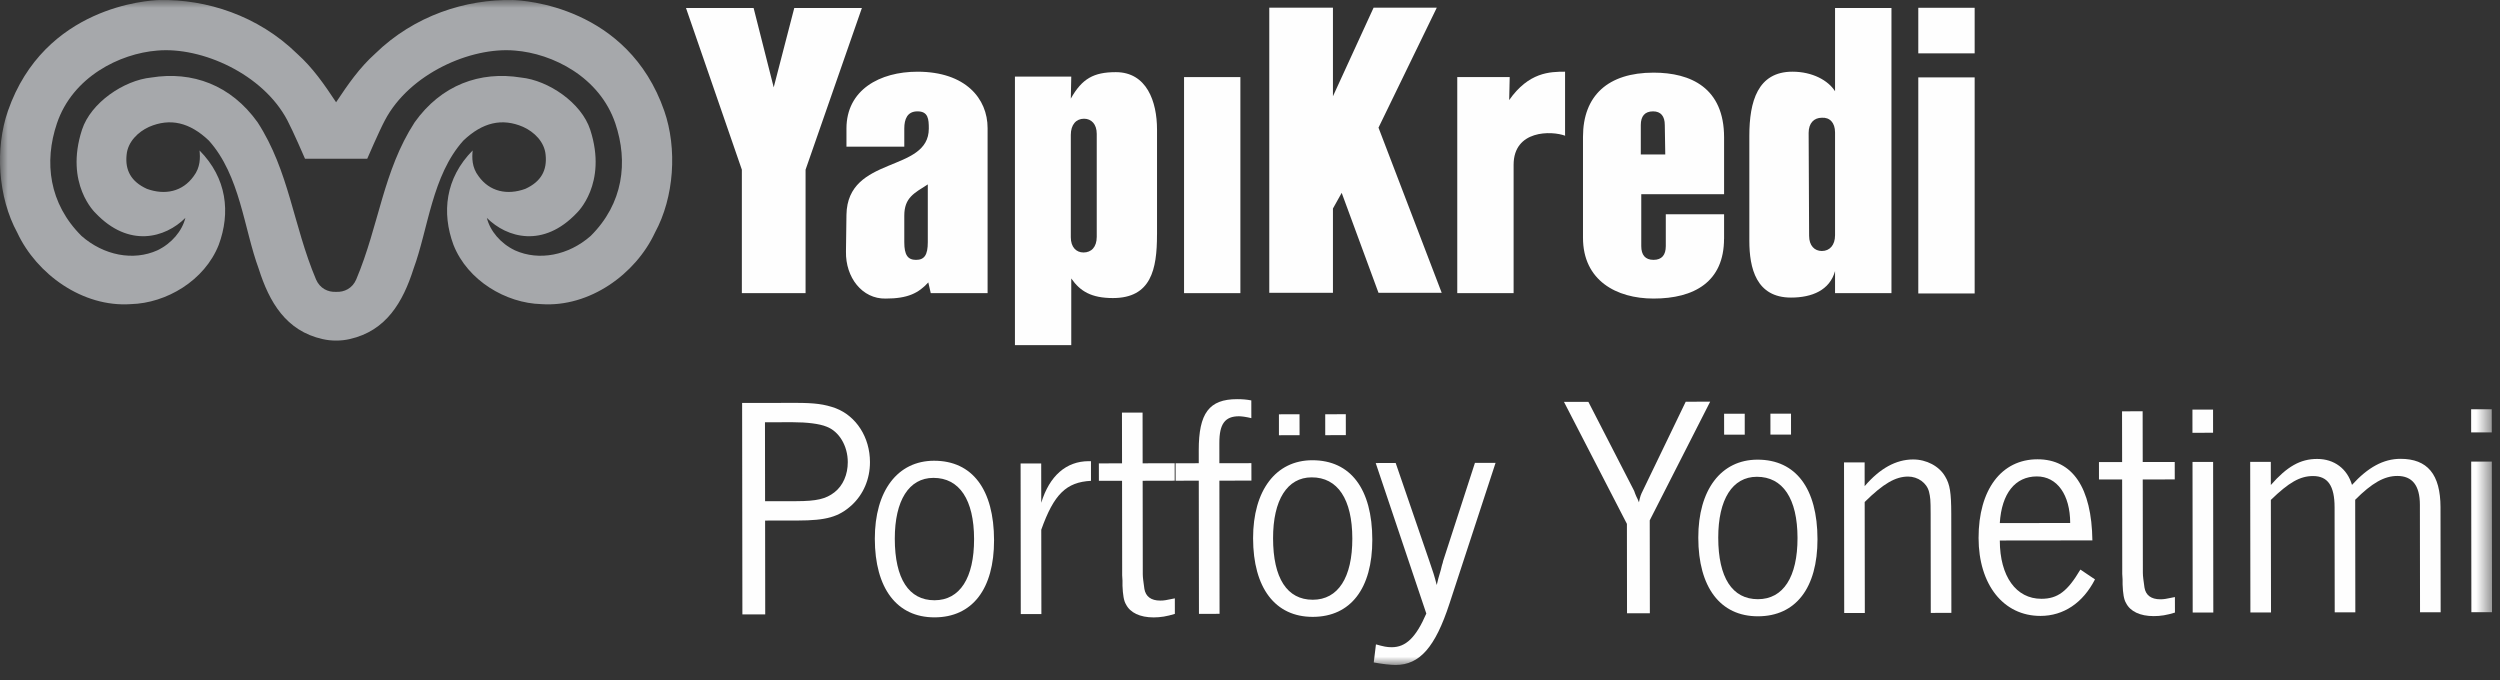 <svg width="158" height="43" viewBox="0 0 158 43" fill="none" xmlns="http://www.w3.org/2000/svg">
<rect x="0" y="0" width="158" height="43" fill="#333333" stroke="none"/>
<path fill-rule="evenodd" clip-rule="evenodd" d="M121.236 3.372H124.798V0.492H121.236V3.372Z" fill="#FEFEFE"/>
<path fill-rule="evenodd" clip-rule="evenodd" d="M58.824 18.528L58.669 17.848C58.048 18.528 57.37 18.87 55.974 18.87C54.488 18.9 53.434 17.537 53.465 15.897L53.496 13.573C53.561 9.797 58.701 10.942 58.701 8.124C58.701 7.534 58.669 7.038 57.986 7.038C57.337 7.038 57.151 7.534 57.151 8.124V9.269H53.496V8.124C53.496 5.677 55.603 4.532 57.986 4.532C61.024 4.532 62.416 6.233 62.416 8.093V18.528H58.824ZM58.637 11.654C57.771 12.21 57.151 12.491 57.151 13.634V15.309C57.151 16.113 57.37 16.424 57.894 16.424C58.421 16.424 58.637 16.113 58.637 15.309V11.654Z" fill="#FEFEFE"/>
<path fill-rule="evenodd" clip-rule="evenodd" d="M73.122 14.848C73.122 17.018 72.751 18.837 70.336 18.837C68.974 18.837 68.262 18.406 67.704 17.598V21.811H64.144V4.84H67.704L67.675 6.233C68.386 4.963 69.128 4.56 70.522 4.56C72.473 4.56 73.124 6.418 73.124 8.184V14.811L73.122 14.848ZM69.314 8.461C69.314 7.843 68.974 7.503 68.51 7.503C68.013 7.503 67.675 7.875 67.675 8.526V14.997C67.675 15.615 68.013 15.957 68.478 15.957C68.974 15.957 69.314 15.615 69.314 14.965V8.461Z" fill="#FEFEFE"/>
<mask id="mask0_11703_658" style="mask-type:luminance" maskUnits="userSpaceOnUse" x="0" y="0" width="158" height="43">
<path fill-rule="evenodd" clip-rule="evenodd" d="M0 42.026H157.495V0H0V42.026Z" fill="white"/>
</mask>
<g mask="url(#mask0_11703_658)">
<path fill-rule="evenodd" clip-rule="evenodd" d="M74.832 18.527H78.392V4.872H74.832V18.527Z" fill="#FEFEFE"/>
<path fill-rule="evenodd" clip-rule="evenodd" d="M87.121 18.505L84.795 12.188L84.242 13.179V18.505H80.218V0.483H84.242V6.086L86.812 0.483H90.806L87.121 8.068L91.116 18.505H87.121Z" fill="#FEFEFE"/>
<path fill-rule="evenodd" clip-rule="evenodd" d="M98.941 8.586C98.046 8.246 95.66 8.214 95.66 10.413V18.527H92.099V4.872H95.413L95.38 6.325C96.62 4.559 97.952 4.531 98.912 4.531V8.586H98.941Z" fill="#FEFEFE"/>
<path fill-rule="evenodd" clip-rule="evenodd" d="M108.959 15.086C108.959 17.811 107.075 18.869 104.504 18.869C102.151 18.869 100.045 17.721 100.045 15.029V8.647C100.045 6.046 101.625 4.591 104.504 4.591C106.857 4.591 108.962 5.552 108.962 8.681V12.274H103.728V15.554C103.728 16.111 103.976 16.423 104.504 16.423C105.03 16.423 105.278 16.111 105.278 15.554V13.542H108.962V15.117L108.959 15.086ZM105.215 7.904C105.215 7.348 104.969 7.038 104.473 7.038C103.948 7.038 103.698 7.348 103.698 7.904V9.764H105.245L105.215 7.904Z" fill="#FEFEFE"/>
<path fill-rule="evenodd" clip-rule="evenodd" d="M115.975 18.527V17.133C115.638 18.34 114.524 18.807 113.191 18.807C110.99 18.807 110.558 16.946 110.558 15.216V8.586C110.558 6.418 111.084 4.531 113.281 4.531C114.554 4.531 115.545 5.086 115.975 5.767V0.504H119.54V18.527H115.975ZM115.975 8.37C115.975 7.751 115.638 7.409 115.141 7.441C114.645 7.441 114.306 7.78 114.306 8.399L114.336 14.904C114.336 15.526 114.679 15.863 115.141 15.863C115.638 15.863 115.975 15.491 115.975 14.872V8.37Z" fill="#FEFEFE"/>
<path fill-rule="evenodd" clip-rule="evenodd" d="M121.236 18.547H124.798V4.891H121.236V18.547Z" fill="#FEFEFE"/>
<path fill-rule="evenodd" clip-rule="evenodd" d="M50.912 10.724V18.526H46.885V10.724L43.354 0.504H47.628L48.898 5.521L50.198 0.504H54.472L50.912 10.724Z" fill="#FEFEFE"/>
<path fill-rule="evenodd" clip-rule="evenodd" d="M41.983 7.011C39.68 0.387 33.08 0.019 32.401 0.002C29.452 -0.054 26.188 0.97 23.704 3.397C22.708 4.294 21.994 5.332 21.243 6.459L21.24 6.462L21.239 6.459C20.491 5.332 19.778 4.294 18.78 3.397C16.297 0.97 13.03 -0.054 10.081 0.002C9.404 0.019 2.806 0.387 0.501 7.011C-0.322 9.38 -0.136 12.457 1.095 14.709C2.309 17.314 5.213 19.435 8.275 19.221C10.501 19.161 12.929 17.744 13.824 15.475C14.577 13.441 14.344 11.259 12.611 9.509C12.655 9.958 12.674 10.572 12.235 11.143C11.537 12.112 10.431 12.351 9.287 11.937C8.278 11.479 7.899 10.753 8.001 9.785C8.074 8.961 8.732 8.332 9.416 8.021C10.758 7.44 11.995 7.736 13.203 8.888C15.183 11.1 15.414 14.453 16.354 16.996C17.019 19.09 18.073 20.91 20.384 21.43C20.666 21.494 20.951 21.526 21.239 21.523H21.24H21.243C21.534 21.526 21.82 21.494 22.099 21.43C24.411 20.91 25.465 19.09 26.132 16.996C27.07 14.453 27.301 11.1 29.281 8.888C30.49 7.736 31.727 7.44 33.066 8.021C33.755 8.332 34.411 8.961 34.483 9.785C34.584 10.753 34.206 11.479 33.196 11.937C32.055 12.351 30.949 12.112 30.25 11.143C29.81 10.572 29.829 9.958 29.872 9.509C28.141 11.259 27.907 13.441 28.659 15.475C29.555 17.744 31.983 19.161 34.209 19.221C37.27 19.435 40.177 17.314 41.39 14.709C42.62 12.457 42.805 9.38 41.983 7.011ZM37.328 14.914C35.929 16.143 34.063 16.505 32.548 15.824C31.636 15.391 30.973 14.595 30.769 13.771C32.042 15.04 34.341 15.684 36.447 13.465C36.447 13.465 38.42 11.635 37.301 8.195C36.745 6.491 34.657 5.075 32.924 4.9C30.335 4.482 27.891 5.364 26.204 7.732C24.21 10.812 23.957 14.236 22.514 17.66C22.269 18.226 21.759 18.472 21.243 18.445H21.24H21.239C20.725 18.472 20.216 18.226 19.972 17.66C18.527 14.236 18.277 10.812 16.282 7.732C14.592 5.364 12.149 4.482 9.56 4.9C7.828 5.075 5.739 6.491 5.184 8.195C4.064 11.635 6.037 13.465 6.037 13.465C8.143 15.684 10.442 15.04 11.716 13.771C11.512 14.595 10.848 15.391 9.939 15.824C8.42 16.505 6.557 16.143 5.154 14.914C3.088 12.86 2.778 10.229 3.596 7.805C4.587 4.857 7.568 3.382 9.939 3.196C12.742 2.949 16.615 4.668 18.16 7.602C18.521 8.281 19.277 10.033 19.277 10.033L21.24 10.032L23.209 10.033C23.209 10.033 23.963 8.281 24.326 7.602C25.869 4.668 29.741 2.949 32.548 3.196C34.917 3.382 37.897 4.857 38.891 7.805C39.707 10.229 39.397 12.86 37.328 14.914Z" fill="#A6A8AB"/>
<path fill-rule="evenodd" clip-rule="evenodd" d="M50.269 25.462C51.491 25.461 52.092 25.54 52.814 25.799C54.117 26.299 54.981 27.64 54.982 29.204C54.983 30.285 54.564 31.248 53.824 31.931C53.003 32.673 52.222 32.894 50.418 32.897L48.355 32.9L48.362 38.831L46.919 38.831L46.902 25.467L50.269 25.462ZM50.317 31.674C51.619 31.673 52.201 31.532 52.741 31.111C53.282 30.689 53.581 29.986 53.58 29.206C53.579 28.183 53.036 27.262 52.234 26.963C51.794 26.783 51.012 26.684 50.09 26.684L48.346 26.687L48.353 31.676L50.317 31.674Z" fill="#FEFEFE"/>
<path fill-rule="evenodd" clip-rule="evenodd" d="M62.824 34.144C62.828 37.23 61.447 39.014 59.063 39.017C56.678 39.02 55.293 37.179 55.289 34.053C55.285 31.027 56.725 29.122 59.03 29.119C61.454 29.116 62.82 30.938 62.824 34.144ZM56.551 34.052C56.554 36.577 57.439 37.938 59.062 37.936C60.664 37.934 61.565 36.529 61.562 34.066C61.558 31.58 60.634 30.199 58.991 30.202C57.448 30.203 56.548 31.628 56.551 34.052Z" fill="#FEFEFE"/>
<path fill-rule="evenodd" clip-rule="evenodd" d="M65.816 38.809L64.513 38.811L64.502 29.292L65.804 29.29L65.807 31.776C66.325 30.072 67.386 29.148 68.809 29.146H68.949L68.951 30.388C67.388 30.47 66.608 31.233 65.808 33.478L65.816 38.809Z" fill="#FEFEFE"/>
<path fill-rule="evenodd" clip-rule="evenodd" d="M72.215 29.281L74.239 29.278L74.24 30.38L72.216 30.385L72.224 36.296C72.224 36.495 72.264 36.775 72.325 37.217C72.406 37.697 72.746 37.958 73.328 37.957C73.569 37.957 73.669 37.936 74.25 37.816L74.251 38.798C73.73 38.958 73.35 39.018 72.909 39.02C72.046 39.02 71.425 38.72 71.164 38.2C71.024 37.98 70.964 37.579 70.941 37.017V36.698L70.921 36.357L70.921 36.017L70.914 30.386H69.45L69.448 29.286L70.913 29.283L70.908 26.076L72.211 26.075L72.215 29.281Z" fill="#FEFEFE"/>
<path fill-rule="evenodd" clip-rule="evenodd" d="M79.085 26.427C78.764 26.348 78.464 26.308 78.303 26.308C77.42 26.309 77.061 26.791 77.063 27.994L77.064 29.274L79.088 29.272L79.09 30.375L77.065 30.377L77.076 38.794L75.774 38.796L75.763 30.379L74.3 30.381L74.299 29.279L75.762 29.276L75.761 28.456C75.758 26.112 76.418 25.228 78.182 25.227C78.501 25.227 78.763 25.245 79.083 25.306L79.085 26.427Z" fill="#FEFEFE"/>
<path fill-rule="evenodd" clip-rule="evenodd" d="M86.73 34.111C86.734 37.198 85.354 38.983 82.968 38.986C80.584 38.99 79.199 37.147 79.195 34.023C79.19 30.996 80.631 29.09 82.935 29.087C85.361 29.084 86.726 30.906 86.73 34.111ZM80.458 34.019C80.46 36.544 81.344 37.905 82.968 37.904C84.57 37.902 85.47 36.498 85.467 34.034C85.463 31.548 84.54 30.165 82.897 30.169C81.354 30.17 80.455 31.594 80.458 34.019ZM82.13 26.181L82.133 27.504L80.829 27.507L80.828 26.184L82.13 26.181ZM85.055 26.179L85.057 27.501L83.755 27.503L83.754 26.18L85.055 26.179Z" fill="#FEFEFE"/>
<path fill-rule="evenodd" clip-rule="evenodd" d="M91.605 38.154C90.708 40.9 89.726 42.024 88.204 42.026C87.883 42.026 87.362 41.967 86.821 41.867L86.96 40.725C87.461 40.863 87.641 40.904 87.962 40.904C88.843 40.903 89.484 40.3 90.143 38.776L86.945 29.264L88.207 29.261L90.339 35.471C90.581 36.171 90.641 36.352 90.803 36.973C90.901 36.552 90.882 36.612 91.062 36.01C91.141 35.71 91.102 35.81 91.141 35.69L91.181 35.569L91.201 35.47L93.216 29.254L94.52 29.252L91.605 38.154Z" fill="#FEFEFE"/>
<path fill-rule="evenodd" clip-rule="evenodd" d="M104.263 32.886L104.271 38.758L102.828 38.76L102.821 33.109L98.843 25.399L100.386 25.398L103.279 31.024C103.38 31.284 103.319 31.164 103.42 31.385C103.501 31.524 103.501 31.565 103.581 31.746C103.66 31.365 103.699 31.263 103.82 31.023L106.538 25.388L108.082 25.387L104.263 32.886Z" fill="#FEFEFE"/>
<path fill-rule="evenodd" clip-rule="evenodd" d="M114.865 34.075C114.869 37.161 113.489 38.947 111.104 38.95C108.719 38.953 107.335 37.111 107.332 33.986C107.326 30.959 108.767 29.055 111.072 29.05C113.497 29.047 114.862 30.869 114.865 34.075ZM108.593 33.985C108.596 36.509 109.479 37.87 111.102 37.869C112.706 37.867 113.606 36.462 113.603 33.997C113.599 31.513 112.676 30.131 111.034 30.133C109.49 30.134 108.59 31.559 108.593 33.985ZM110.267 26.146L110.268 27.469L108.965 27.471L108.963 26.148L110.267 26.146ZM113.192 26.143L113.193 27.466H111.891L111.89 26.145L113.192 26.143Z" fill="#FEFEFE"/>
<path fill-rule="evenodd" clip-rule="evenodd" d="M117.845 29.884V30.104L117.846 30.304V30.725C118.807 29.602 119.829 29.039 120.91 29.038C121.751 29.037 122.554 29.457 122.935 30.116C123.238 30.618 123.317 31.138 123.32 32.482L123.327 38.733L122.025 38.736L122.017 32.483C122.016 31.562 121.995 31.422 121.914 31.081C121.773 30.52 121.213 30.119 120.591 30.119C119.789 30.122 119.028 30.563 117.848 31.726L117.857 38.74L116.554 38.742L116.542 29.224L117.845 29.223L117.845 29.884Z" fill="#FEFEFE"/>
<path fill-rule="evenodd" clip-rule="evenodd" d="M132.403 36.617C131.643 38.101 130.422 38.924 128.959 38.926C126.615 38.929 125.049 36.949 125.046 34.001C125.042 30.956 126.482 29.03 128.767 29.027C130.99 29.024 132.195 30.826 132.239 34.153L126.388 34.16C126.391 36.425 127.415 37.847 129.018 37.844C130.04 37.842 130.661 37.382 131.48 35.997L132.403 36.617ZM130.836 33.053C130.833 31.27 130.01 30.108 128.728 30.11C127.365 30.112 126.504 31.175 126.387 33.059L130.836 33.053Z" fill="#FEFEFE"/>
<path fill-rule="evenodd" clip-rule="evenodd" d="M135.42 29.199L137.443 29.197L137.445 30.299L135.421 30.303L135.429 36.213C135.429 36.413 135.469 36.694 135.531 37.135C135.61 37.616 135.952 37.876 136.533 37.875C136.773 37.874 136.874 37.854 137.454 37.734L137.457 38.715C136.935 38.876 136.554 38.938 136.114 38.938C135.252 38.939 134.63 38.638 134.369 38.118C134.229 37.898 134.168 37.497 134.148 36.936L134.147 36.616L134.126 36.275V35.935L134.119 30.303L132.655 30.304L132.654 29.203L134.118 29.201L134.113 25.995L135.415 25.993L135.42 29.199Z" fill="#FEFEFE"/>
<path fill-rule="evenodd" clip-rule="evenodd" d="M139.866 27.35L138.563 27.352L138.562 25.888L139.865 25.887L139.866 27.35ZM139.881 38.712L138.578 38.714L138.567 29.195L139.869 29.193L139.881 38.712Z" fill="#FEFEFE"/>
<path fill-rule="evenodd" clip-rule="evenodd" d="M143.517 30.652C144.537 29.488 145.379 29.005 146.441 29.005C147.522 29.003 148.345 29.623 148.646 30.645C149.647 29.542 150.628 28.999 151.71 28.998C153.414 28.996 154.237 29.977 154.24 32.06L154.249 38.694L152.946 38.695L152.937 31.901C152.935 30.679 152.454 30.079 151.511 30.08C150.69 30.081 149.91 30.522 148.848 31.586L148.857 38.7L147.554 38.701L147.546 32.068C147.545 30.706 147.123 30.086 146.181 30.086C145.359 30.088 144.659 30.488 143.518 31.594L143.528 38.707L142.225 38.709L142.212 29.191L143.515 29.189L143.517 30.652Z" fill="#FEFEFE"/>
<path fill-rule="evenodd" clip-rule="evenodd" d="M157.48 27.328L156.177 27.329L156.176 25.866L157.478 25.864L157.48 27.328ZM157.495 38.689L156.191 38.691L156.18 29.173L157.482 29.171L157.495 38.689Z" fill="#FEFEFE"/>
</g>
</svg>
